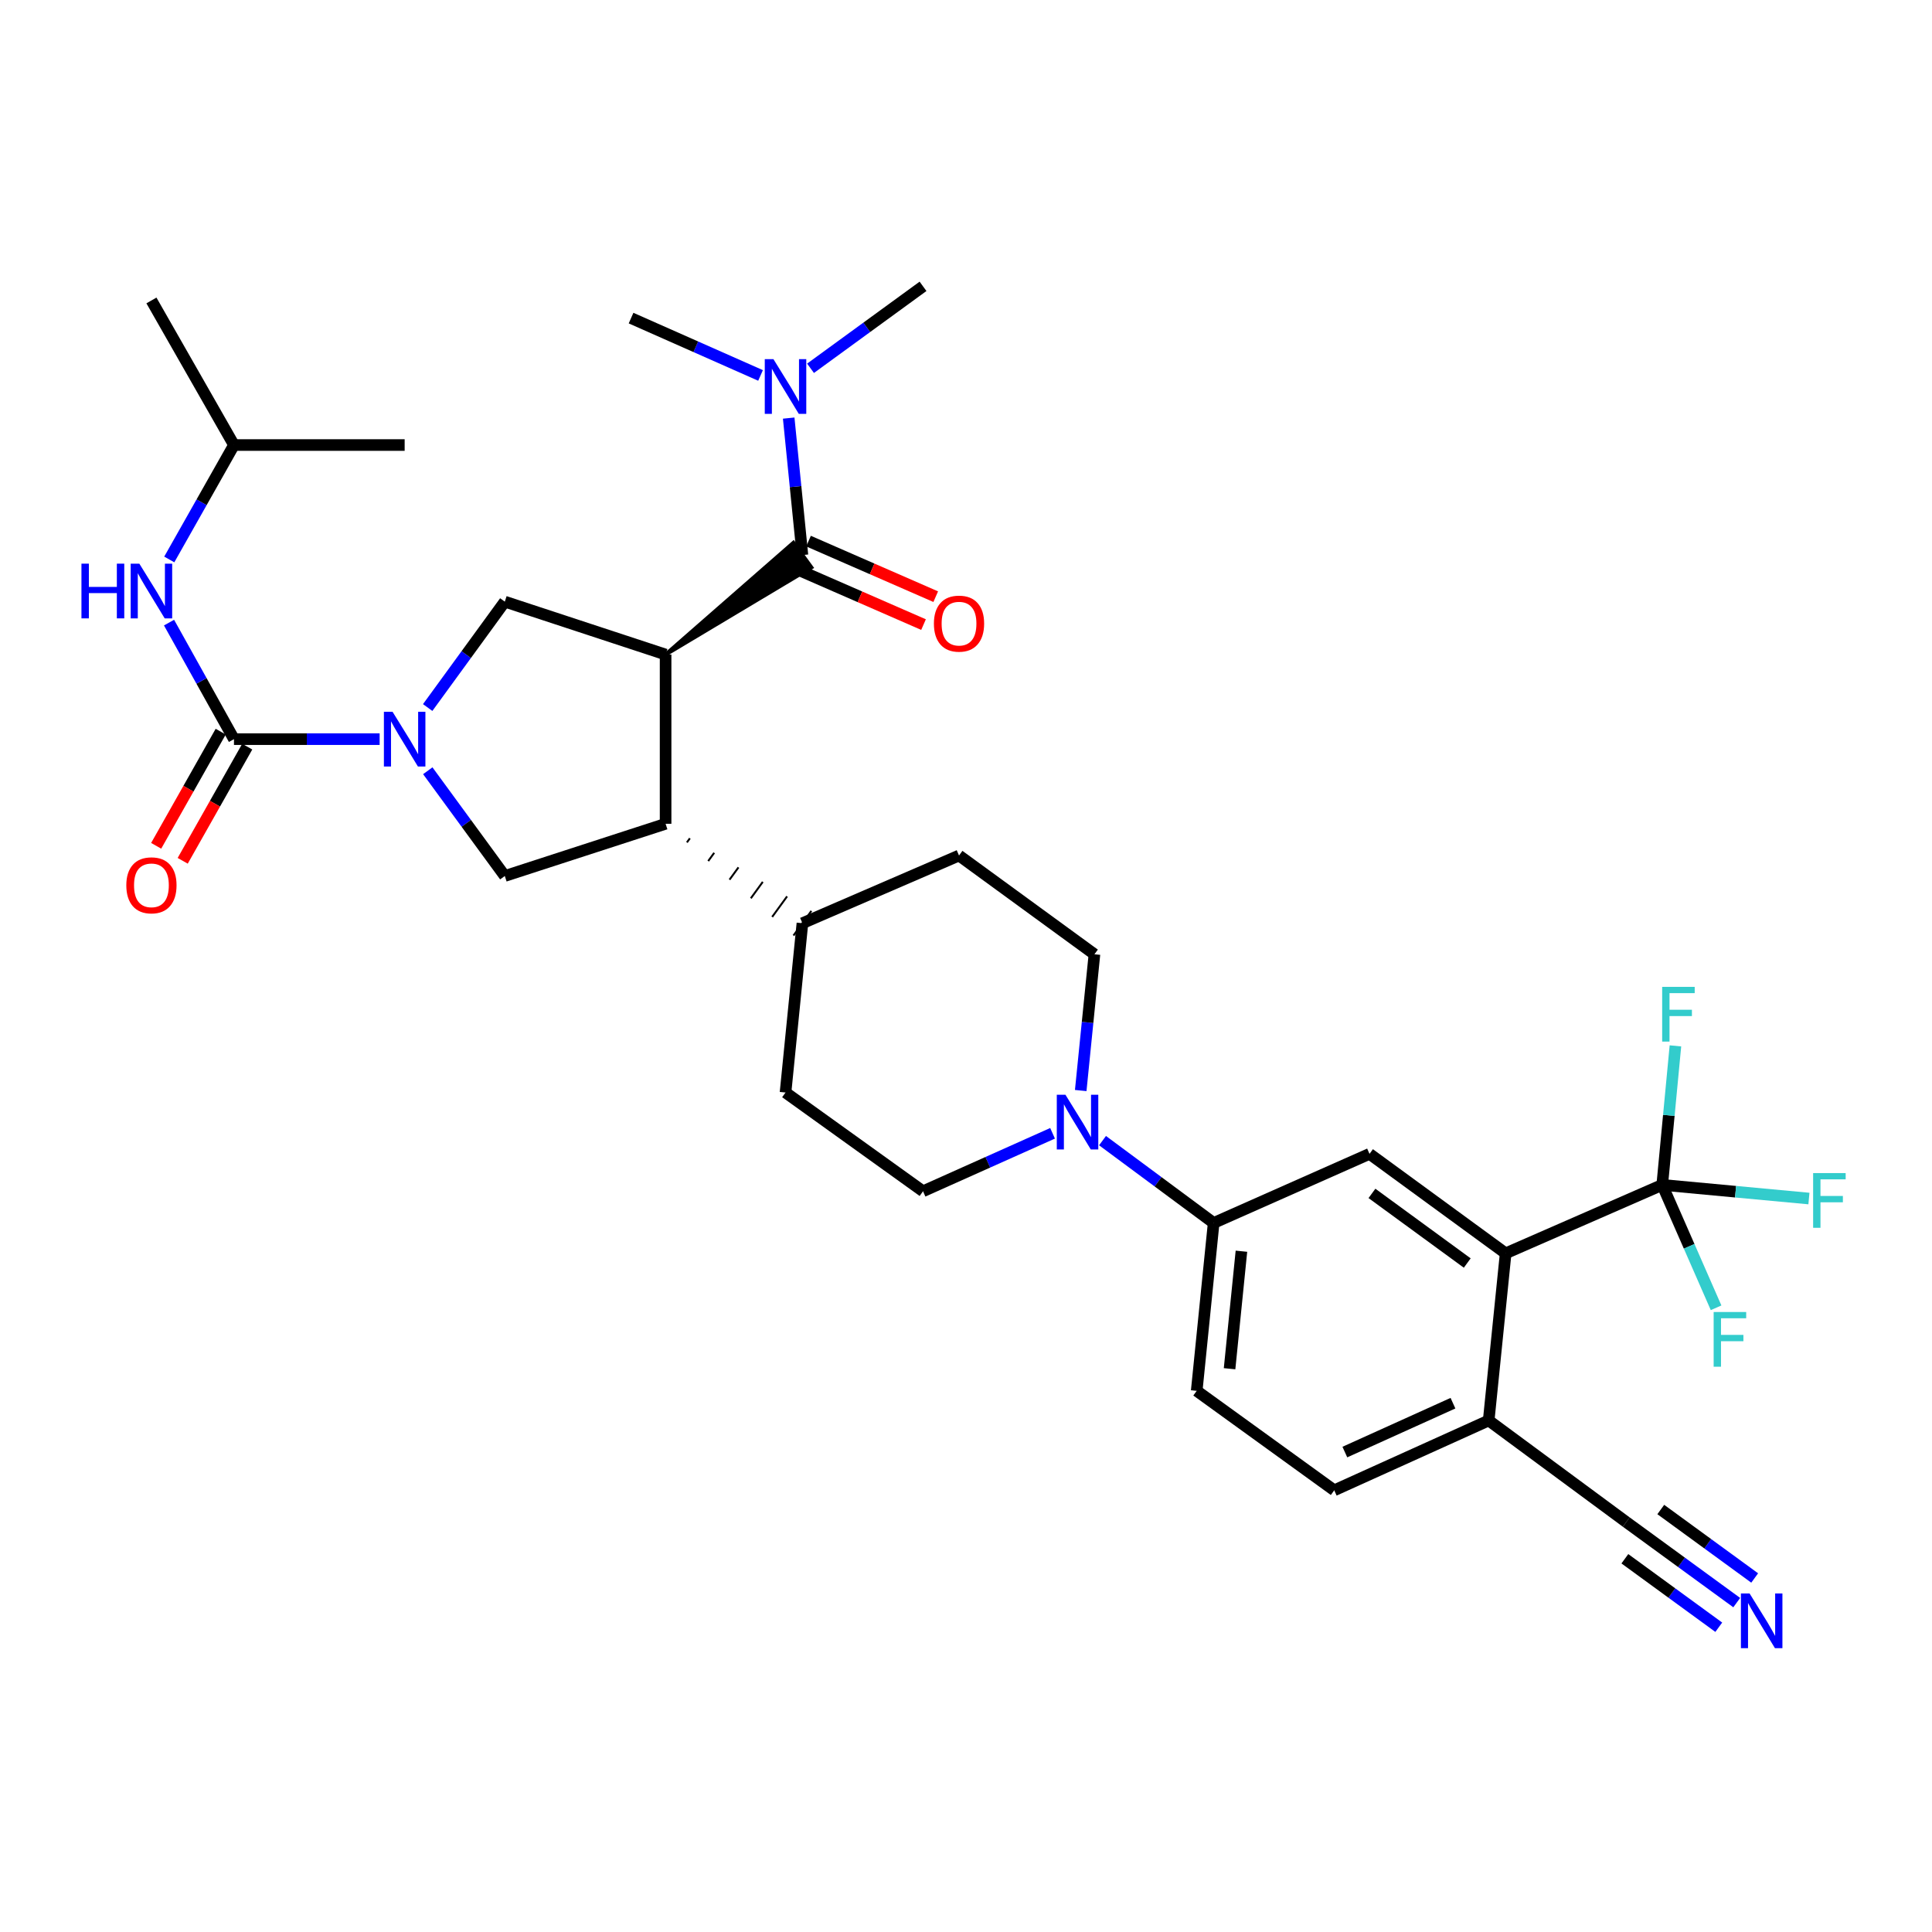 <?xml version='1.0' encoding='iso-8859-1'?>
<svg version='1.1' baseProfile='full'
              xmlns='http://www.w3.org/2000/svg'
                      xmlns:rdkit='http://www.rdkit.org/xml'
                      xmlns:xlink='http://www.w3.org/1999/xlink'
                  xml:space='preserve'
width='1000px' height='1000px' viewBox='0 0 1000 1000'>
<!-- END OF HEADER -->
<rect style='opacity:1.0;fill:#FFFFFF;stroke:none' width='1000' height='1000' x='0' y='0'> </rect>
<path class='bond-2' d='M 344.513,338.789 L 419.971,293.682 L 410.695,280.923 Z' style='fill:#000000;fill-rule:evenodd;fill-opacity:1;stroke:#000000;stroke-width:2px;stroke-linecap:butt;stroke-linejoin:miter;stroke-opacity:1;' />
<path class='bond-3' d='M 344.513,338.789 L 344.513,426.391' style='fill:none;fill-rule:evenodd;stroke:#000000;stroke-width:6px;stroke-linecap:butt;stroke-linejoin:miter;stroke-opacity:1' />
<path class='bond-4' d='M 344.513,338.789 L 261.285,311.412' style='fill:none;fill-rule:evenodd;stroke:#000000;stroke-width:6px;stroke-linecap:butt;stroke-linejoin:miter;stroke-opacity:1' />
<path class='bond-0' d='M 221.365,366.22 L 241.325,338.816' style='fill:none;fill-rule:evenodd;stroke:#0000FF;stroke-width:6px;stroke-linecap:butt;stroke-linejoin:miter;stroke-opacity:1' />
<path class='bond-0' d='M 241.325,338.816 L 261.285,311.412' style='fill:none;fill-rule:evenodd;stroke:#000000;stroke-width:6px;stroke-linecap:butt;stroke-linejoin:miter;stroke-opacity:1' />
<path class='bond-1' d='M 196.499,382.581 L 158.801,382.581' style='fill:none;fill-rule:evenodd;stroke:#0000FF;stroke-width:6px;stroke-linecap:butt;stroke-linejoin:miter;stroke-opacity:1' />
<path class='bond-1' d='M 158.801,382.581 L 121.102,382.581' style='fill:none;fill-rule:evenodd;stroke:#000000;stroke-width:6px;stroke-linecap:butt;stroke-linejoin:miter;stroke-opacity:1' />
<path class='bond-33' d='M 221.417,398.936 L 241.351,426.172' style='fill:none;fill-rule:evenodd;stroke:#0000FF;stroke-width:6px;stroke-linecap:butt;stroke-linejoin:miter;stroke-opacity:1' />
<path class='bond-33' d='M 241.351,426.172 L 261.285,453.409' style='fill:none;fill-rule:evenodd;stroke:#000000;stroke-width:6px;stroke-linecap:butt;stroke-linejoin:miter;stroke-opacity:1' />
<path class='bond-11' d='M 121.102,382.581 L 104.297,352.422' style='fill:none;fill-rule:evenodd;stroke:#000000;stroke-width:6px;stroke-linecap:butt;stroke-linejoin:miter;stroke-opacity:1' />
<path class='bond-11' d='M 104.297,352.422 L 87.492,322.263' style='fill:none;fill-rule:evenodd;stroke:#0000FF;stroke-width:6px;stroke-linecap:butt;stroke-linejoin:miter;stroke-opacity:1' />
<path class='bond-17' d='M 114.236,378.7 L 97.535,408.244' style='fill:none;fill-rule:evenodd;stroke:#000000;stroke-width:6px;stroke-linecap:butt;stroke-linejoin:miter;stroke-opacity:1' />
<path class='bond-17' d='M 97.535,408.244 L 80.835,437.787' style='fill:none;fill-rule:evenodd;stroke:#FF0000;stroke-width:6px;stroke-linecap:butt;stroke-linejoin:miter;stroke-opacity:1' />
<path class='bond-17' d='M 127.968,386.463 L 111.267,416.006' style='fill:none;fill-rule:evenodd;stroke:#000000;stroke-width:6px;stroke-linecap:butt;stroke-linejoin:miter;stroke-opacity:1' />
<path class='bond-17' d='M 111.267,416.006 L 94.567,445.55' style='fill:none;fill-rule:evenodd;stroke:#FF0000;stroke-width:6px;stroke-linecap:butt;stroke-linejoin:miter;stroke-opacity:1' />
<path class='bond-15' d='M 415.333,287.303 L 411.779,251.854' style='fill:none;fill-rule:evenodd;stroke:#000000;stroke-width:6px;stroke-linecap:butt;stroke-linejoin:miter;stroke-opacity:1' />
<path class='bond-15' d='M 411.779,251.854 L 408.226,216.404' style='fill:none;fill-rule:evenodd;stroke:#0000FF;stroke-width:6px;stroke-linecap:butt;stroke-linejoin:miter;stroke-opacity:1' />
<path class='bond-18' d='M 412.175,294.531 L 445.097,308.911' style='fill:none;fill-rule:evenodd;stroke:#000000;stroke-width:6px;stroke-linecap:butt;stroke-linejoin:miter;stroke-opacity:1' />
<path class='bond-18' d='M 445.097,308.911 L 478.019,323.292' style='fill:none;fill-rule:evenodd;stroke:#FF0000;stroke-width:6px;stroke-linecap:butt;stroke-linejoin:miter;stroke-opacity:1' />
<path class='bond-18' d='M 418.49,280.075 L 451.412,294.456' style='fill:none;fill-rule:evenodd;stroke:#000000;stroke-width:6px;stroke-linecap:butt;stroke-linejoin:miter;stroke-opacity:1' />
<path class='bond-18' d='M 451.412,294.456 L 484.333,308.836' style='fill:none;fill-rule:evenodd;stroke:#FF0000;stroke-width:6px;stroke-linecap:butt;stroke-linejoin:miter;stroke-opacity:1' />
<path class='bond-6' d='M 344.513,426.391 L 261.285,453.409' style='fill:none;fill-rule:evenodd;stroke:#000000;stroke-width:6px;stroke-linecap:butt;stroke-linejoin:miter;stroke-opacity:1' />
<path class='bond-16' d='M 355.544,436.032 L 357.089,433.906' style='fill:none;fill-rule:evenodd;stroke:#000000;stroke-width:1.0px;stroke-linecap:butt;stroke-linejoin:miter;stroke-opacity:1' />
<path class='bond-16' d='M 366.574,445.674 L 369.665,441.42' style='fill:none;fill-rule:evenodd;stroke:#000000;stroke-width:1.0px;stroke-linecap:butt;stroke-linejoin:miter;stroke-opacity:1' />
<path class='bond-16' d='M 377.605,455.315 L 382.241,448.935' style='fill:none;fill-rule:evenodd;stroke:#000000;stroke-width:1.0px;stroke-linecap:butt;stroke-linejoin:miter;stroke-opacity:1' />
<path class='bond-16' d='M 388.635,464.957 L 394.817,456.45' style='fill:none;fill-rule:evenodd;stroke:#000000;stroke-width:1.0px;stroke-linecap:butt;stroke-linejoin:miter;stroke-opacity:1' />
<path class='bond-16' d='M 399.665,474.598 L 407.393,463.965' style='fill:none;fill-rule:evenodd;stroke:#000000;stroke-width:1.0px;stroke-linecap:butt;stroke-linejoin:miter;stroke-opacity:1' />
<path class='bond-16' d='M 410.696,484.24 L 419.969,471.479' style='fill:none;fill-rule:evenodd;stroke:#000000;stroke-width:1.0px;stroke-linecap:butt;stroke-linejoin:miter;stroke-opacity:1' />
<path class='bond-5' d='M 860.368,613.293 L 779.322,648.725' style='fill:none;fill-rule:evenodd;stroke:#000000;stroke-width:6px;stroke-linecap:butt;stroke-linejoin:miter;stroke-opacity:1' />
<path class='bond-23' d='M 860.368,613.293 L 874.306,645.102' style='fill:none;fill-rule:evenodd;stroke:#000000;stroke-width:6px;stroke-linecap:butt;stroke-linejoin:miter;stroke-opacity:1' />
<path class='bond-23' d='M 874.306,645.102 L 888.244,676.91' style='fill:none;fill-rule:evenodd;stroke:#33CCCC;stroke-width:6px;stroke-linecap:butt;stroke-linejoin:miter;stroke-opacity:1' />
<path class='bond-24' d='M 860.368,613.293 L 863.784,577.318' style='fill:none;fill-rule:evenodd;stroke:#000000;stroke-width:6px;stroke-linecap:butt;stroke-linejoin:miter;stroke-opacity:1' />
<path class='bond-24' d='M 863.784,577.318 L 867.2,541.342' style='fill:none;fill-rule:evenodd;stroke:#33CCCC;stroke-width:6px;stroke-linecap:butt;stroke-linejoin:miter;stroke-opacity:1' />
<path class='bond-25' d='M 860.368,613.293 L 898.334,616.827' style='fill:none;fill-rule:evenodd;stroke:#000000;stroke-width:6px;stroke-linecap:butt;stroke-linejoin:miter;stroke-opacity:1' />
<path class='bond-25' d='M 898.334,616.827 L 936.299,620.361' style='fill:none;fill-rule:evenodd;stroke:#33CCCC;stroke-width:6px;stroke-linecap:butt;stroke-linejoin:miter;stroke-opacity:1' />
<path class='bond-7' d='M 779.322,648.725 L 708.853,597.238' style='fill:none;fill-rule:evenodd;stroke:#000000;stroke-width:6px;stroke-linecap:butt;stroke-linejoin:miter;stroke-opacity:1' />
<path class='bond-7' d='M 759.445,653.739 L 710.118,617.698' style='fill:none;fill-rule:evenodd;stroke:#000000;stroke-width:6px;stroke-linecap:butt;stroke-linejoin:miter;stroke-opacity:1' />
<path class='bond-35' d='M 779.322,648.725 L 770.541,735.239' style='fill:none;fill-rule:evenodd;stroke:#000000;stroke-width:6px;stroke-linecap:butt;stroke-linejoin:miter;stroke-opacity:1' />
<path class='bond-8' d='M 544.803,586.593 L 511.279,601.595' style='fill:none;fill-rule:evenodd;stroke:#0000FF;stroke-width:6px;stroke-linecap:butt;stroke-linejoin:miter;stroke-opacity:1' />
<path class='bond-8' d='M 511.279,601.595 L 477.756,616.597' style='fill:none;fill-rule:evenodd;stroke:#000000;stroke-width:6px;stroke-linecap:butt;stroke-linejoin:miter;stroke-opacity:1' />
<path class='bond-10' d='M 570.665,590.389 L 599.425,611.7' style='fill:none;fill-rule:evenodd;stroke:#0000FF;stroke-width:6px;stroke-linecap:butt;stroke-linejoin:miter;stroke-opacity:1' />
<path class='bond-10' d='M 599.425,611.7 L 628.184,633.011' style='fill:none;fill-rule:evenodd;stroke:#000000;stroke-width:6px;stroke-linecap:butt;stroke-linejoin:miter;stroke-opacity:1' />
<path class='bond-34' d='M 559.378,564.463 L 562.929,529.198' style='fill:none;fill-rule:evenodd;stroke:#0000FF;stroke-width:6px;stroke-linecap:butt;stroke-linejoin:miter;stroke-opacity:1' />
<path class='bond-34' d='M 562.929,529.198 L 566.479,493.932' style='fill:none;fill-rule:evenodd;stroke:#000000;stroke-width:6px;stroke-linecap:butt;stroke-linejoin:miter;stroke-opacity:1' />
<path class='bond-9' d='M 708.853,597.238 L 628.184,633.011' style='fill:none;fill-rule:evenodd;stroke:#000000;stroke-width:6px;stroke-linecap:butt;stroke-linejoin:miter;stroke-opacity:1' />
<path class='bond-21' d='M 628.184,633.011 L 619.412,719.903' style='fill:none;fill-rule:evenodd;stroke:#000000;stroke-width:6px;stroke-linecap:butt;stroke-linejoin:miter;stroke-opacity:1' />
<path class='bond-21' d='M 642.563,647.63 L 636.422,708.454' style='fill:none;fill-rule:evenodd;stroke:#000000;stroke-width:6px;stroke-linecap:butt;stroke-linejoin:miter;stroke-opacity:1' />
<path class='bond-28' d='M 87.612,289.578 L 104.357,259.963' style='fill:none;fill-rule:evenodd;stroke:#0000FF;stroke-width:6px;stroke-linecap:butt;stroke-linejoin:miter;stroke-opacity:1' />
<path class='bond-28' d='M 104.357,259.963 L 121.102,230.348' style='fill:none;fill-rule:evenodd;stroke:#000000;stroke-width:6px;stroke-linecap:butt;stroke-linejoin:miter;stroke-opacity:1' />
<path class='bond-12' d='M 898.928,829.509 L 870.337,808.661' style='fill:none;fill-rule:evenodd;stroke:#0000FF;stroke-width:6px;stroke-linecap:butt;stroke-linejoin:miter;stroke-opacity:1' />
<path class='bond-12' d='M 870.337,808.661 L 841.745,787.812' style='fill:none;fill-rule:evenodd;stroke:#000000;stroke-width:6px;stroke-linecap:butt;stroke-linejoin:miter;stroke-opacity:1' />
<path class='bond-12' d='M 908.222,816.763 L 883.92,799.042' style='fill:none;fill-rule:evenodd;stroke:#0000FF;stroke-width:6px;stroke-linecap:butt;stroke-linejoin:miter;stroke-opacity:1' />
<path class='bond-12' d='M 883.92,799.042 L 859.617,781.321' style='fill:none;fill-rule:evenodd;stroke:#000000;stroke-width:6px;stroke-linecap:butt;stroke-linejoin:miter;stroke-opacity:1' />
<path class='bond-12' d='M 889.634,842.255 L 865.331,824.534' style='fill:none;fill-rule:evenodd;stroke:#0000FF;stroke-width:6px;stroke-linecap:butt;stroke-linejoin:miter;stroke-opacity:1' />
<path class='bond-12' d='M 865.331,824.534 L 841.029,806.813' style='fill:none;fill-rule:evenodd;stroke:#000000;stroke-width:6px;stroke-linecap:butt;stroke-linejoin:miter;stroke-opacity:1' />
<path class='bond-13' d='M 841.745,787.812 L 770.541,735.239' style='fill:none;fill-rule:evenodd;stroke:#000000;stroke-width:6px;stroke-linecap:butt;stroke-linejoin:miter;stroke-opacity:1' />
<path class='bond-14' d='M 770.541,735.239 L 690.599,771.381' style='fill:none;fill-rule:evenodd;stroke:#000000;stroke-width:6px;stroke-linecap:butt;stroke-linejoin:miter;stroke-opacity:1' />
<path class='bond-14' d='M 752.051,726.287 L 696.092,751.586' style='fill:none;fill-rule:evenodd;stroke:#000000;stroke-width:6px;stroke-linecap:butt;stroke-linejoin:miter;stroke-opacity:1' />
<path class='bond-29' d='M 393.66,194.328 L 360.148,179.487' style='fill:none;fill-rule:evenodd;stroke:#0000FF;stroke-width:6px;stroke-linecap:butt;stroke-linejoin:miter;stroke-opacity:1' />
<path class='bond-29' d='M 360.148,179.487 L 326.636,164.647' style='fill:none;fill-rule:evenodd;stroke:#000000;stroke-width:6px;stroke-linecap:butt;stroke-linejoin:miter;stroke-opacity:1' />
<path class='bond-30' d='M 419.528,190.625 L 448.642,169.415' style='fill:none;fill-rule:evenodd;stroke:#0000FF;stroke-width:6px;stroke-linecap:butt;stroke-linejoin:miter;stroke-opacity:1' />
<path class='bond-30' d='M 448.642,169.415 L 477.756,148.206' style='fill:none;fill-rule:evenodd;stroke:#000000;stroke-width:6px;stroke-linecap:butt;stroke-linejoin:miter;stroke-opacity:1' />
<path class='bond-26' d='M 415.333,477.86 L 496.387,442.814' style='fill:none;fill-rule:evenodd;stroke:#000000;stroke-width:6px;stroke-linecap:butt;stroke-linejoin:miter;stroke-opacity:1' />
<path class='bond-27' d='M 415.333,477.86 L 406.586,565.487' style='fill:none;fill-rule:evenodd;stroke:#000000;stroke-width:6px;stroke-linecap:butt;stroke-linejoin:miter;stroke-opacity:1' />
<path class='bond-19' d='M 566.479,493.932 L 496.387,442.814' style='fill:none;fill-rule:evenodd;stroke:#000000;stroke-width:6px;stroke-linecap:butt;stroke-linejoin:miter;stroke-opacity:1' />
<path class='bond-20' d='M 477.756,616.597 L 406.586,565.487' style='fill:none;fill-rule:evenodd;stroke:#000000;stroke-width:6px;stroke-linecap:butt;stroke-linejoin:miter;stroke-opacity:1' />
<path class='bond-22' d='M 619.412,719.903 L 690.599,771.381' style='fill:none;fill-rule:evenodd;stroke:#000000;stroke-width:6px;stroke-linecap:butt;stroke-linejoin:miter;stroke-opacity:1' />
<path class='bond-31' d='M 121.102,230.348 L 78.379,155.515' style='fill:none;fill-rule:evenodd;stroke:#000000;stroke-width:6px;stroke-linecap:butt;stroke-linejoin:miter;stroke-opacity:1' />
<path class='bond-32' d='M 121.102,230.348 L 209.448,230.348' style='fill:none;fill-rule:evenodd;stroke:#000000;stroke-width:6px;stroke-linecap:butt;stroke-linejoin:miter;stroke-opacity:1' />
<path  class='atom-1' d='M 203.188 368.421
L 212.468 383.421
Q 213.388 384.901, 214.868 387.581
Q 216.348 390.261, 216.428 390.421
L 216.428 368.421
L 220.188 368.421
L 220.188 396.741
L 216.308 396.741
L 206.348 380.341
Q 205.188 378.421, 203.948 376.221
Q 202.748 374.021, 202.388 373.341
L 202.388 396.741
L 198.708 396.741
L 198.708 368.421
L 203.188 368.421
' fill='#0000FF'/>
<path  class='atom-9' d='M 551.473 566.646
L 560.753 581.646
Q 561.673 583.126, 563.153 585.806
Q 564.633 588.486, 564.713 588.646
L 564.713 566.646
L 568.473 566.646
L 568.473 594.966
L 564.593 594.966
L 554.633 578.566
Q 553.473 576.646, 552.233 574.446
Q 551.033 572.246, 550.673 571.566
L 550.673 594.966
L 546.993 594.966
L 546.993 566.646
L 551.473 566.646
' fill='#0000FF'/>
<path  class='atom-12' d='M 42.159 291.748
L 45.999 291.748
L 45.999 303.788
L 60.479 303.788
L 60.479 291.748
L 64.319 291.748
L 64.319 320.068
L 60.479 320.068
L 60.479 306.988
L 45.999 306.988
L 45.999 320.068
L 42.159 320.068
L 42.159 291.748
' fill='#0000FF'/>
<path  class='atom-12' d='M 72.119 291.748
L 81.399 306.748
Q 82.319 308.228, 83.799 310.908
Q 85.279 313.588, 85.359 313.748
L 85.359 291.748
L 89.119 291.748
L 89.119 320.068
L 85.239 320.068
L 75.279 303.668
Q 74.119 301.748, 72.879 299.548
Q 71.679 297.348, 71.319 296.668
L 71.319 320.068
L 67.639 320.068
L 67.639 291.748
L 72.119 291.748
' fill='#0000FF'/>
<path  class='atom-13' d='M 905.577 824.762
L 914.857 839.762
Q 915.777 841.242, 917.257 843.922
Q 918.737 846.602, 918.817 846.762
L 918.817 824.762
L 922.577 824.762
L 922.577 853.082
L 918.697 853.082
L 908.737 836.682
Q 907.577 834.762, 906.337 832.562
Q 905.137 830.362, 904.777 829.682
L 904.777 853.082
L 901.097 853.082
L 901.097 824.762
L 905.577 824.762
' fill='#0000FF'/>
<path  class='atom-16' d='M 400.326 185.892
L 409.606 200.892
Q 410.526 202.372, 412.006 205.052
Q 413.486 207.732, 413.566 207.892
L 413.566 185.892
L 417.326 185.892
L 417.326 214.212
L 413.446 214.212
L 403.486 197.812
Q 402.326 195.892, 401.086 193.692
Q 399.886 191.492, 399.526 190.812
L 399.526 214.212
L 395.846 214.212
L 395.846 185.892
L 400.326 185.892
' fill='#0000FF'/>
<path  class='atom-18' d='M 65.379 458.239
Q 65.379 451.439, 68.739 447.639
Q 72.099 443.839, 78.379 443.839
Q 84.659 443.839, 88.019 447.639
Q 91.379 451.439, 91.379 458.239
Q 91.379 465.119, 87.979 469.039
Q 84.579 472.919, 78.379 472.919
Q 72.139 472.919, 68.739 469.039
Q 65.379 465.159, 65.379 458.239
M 78.379 469.719
Q 82.699 469.719, 85.019 466.839
Q 87.379 463.919, 87.379 458.239
Q 87.379 452.679, 85.019 449.879
Q 82.699 447.039, 78.379 447.039
Q 74.059 447.039, 71.699 449.839
Q 69.379 452.639, 69.379 458.239
Q 69.379 463.959, 71.699 466.839
Q 74.059 469.719, 78.379 469.719
' fill='#FF0000'/>
<path  class='atom-19' d='M 483.387 322.788
Q 483.387 315.988, 486.747 312.188
Q 490.107 308.388, 496.387 308.388
Q 502.667 308.388, 506.027 312.188
Q 509.387 315.988, 509.387 322.788
Q 509.387 329.668, 505.987 333.588
Q 502.587 337.468, 496.387 337.468
Q 490.147 337.468, 486.747 333.588
Q 483.387 329.708, 483.387 322.788
M 496.387 334.268
Q 500.707 334.268, 503.027 331.388
Q 505.387 328.468, 505.387 322.788
Q 505.387 317.228, 503.027 314.428
Q 500.707 311.588, 496.387 311.588
Q 492.067 311.588, 489.707 314.388
Q 487.387 317.188, 487.387 322.788
Q 487.387 328.508, 489.707 331.388
Q 492.067 334.268, 496.387 334.268
' fill='#FF0000'/>
<path  class='atom-24' d='M 886.985 679.093
L 903.825 679.093
L 903.825 682.333
L 890.785 682.333
L 890.785 690.933
L 902.385 690.933
L 902.385 694.213
L 890.785 694.213
L 890.785 707.413
L 886.985 707.413
L 886.985 679.093
' fill='#33CCCC'/>
<path  class='atom-25' d='M 860.335 510.804
L 877.175 510.804
L 877.175 514.044
L 864.135 514.044
L 864.135 522.644
L 875.735 522.644
L 875.735 525.924
L 864.135 525.924
L 864.135 539.124
L 860.335 539.124
L 860.335 510.804
' fill='#33CCCC'/>
<path  class='atom-26' d='M 938.472 607.187
L 955.312 607.187
L 955.312 610.427
L 942.272 610.427
L 942.272 619.027
L 953.872 619.027
L 953.872 622.307
L 942.272 622.307
L 942.272 635.507
L 938.472 635.507
L 938.472 607.187
' fill='#33CCCC'/>
</svg>
